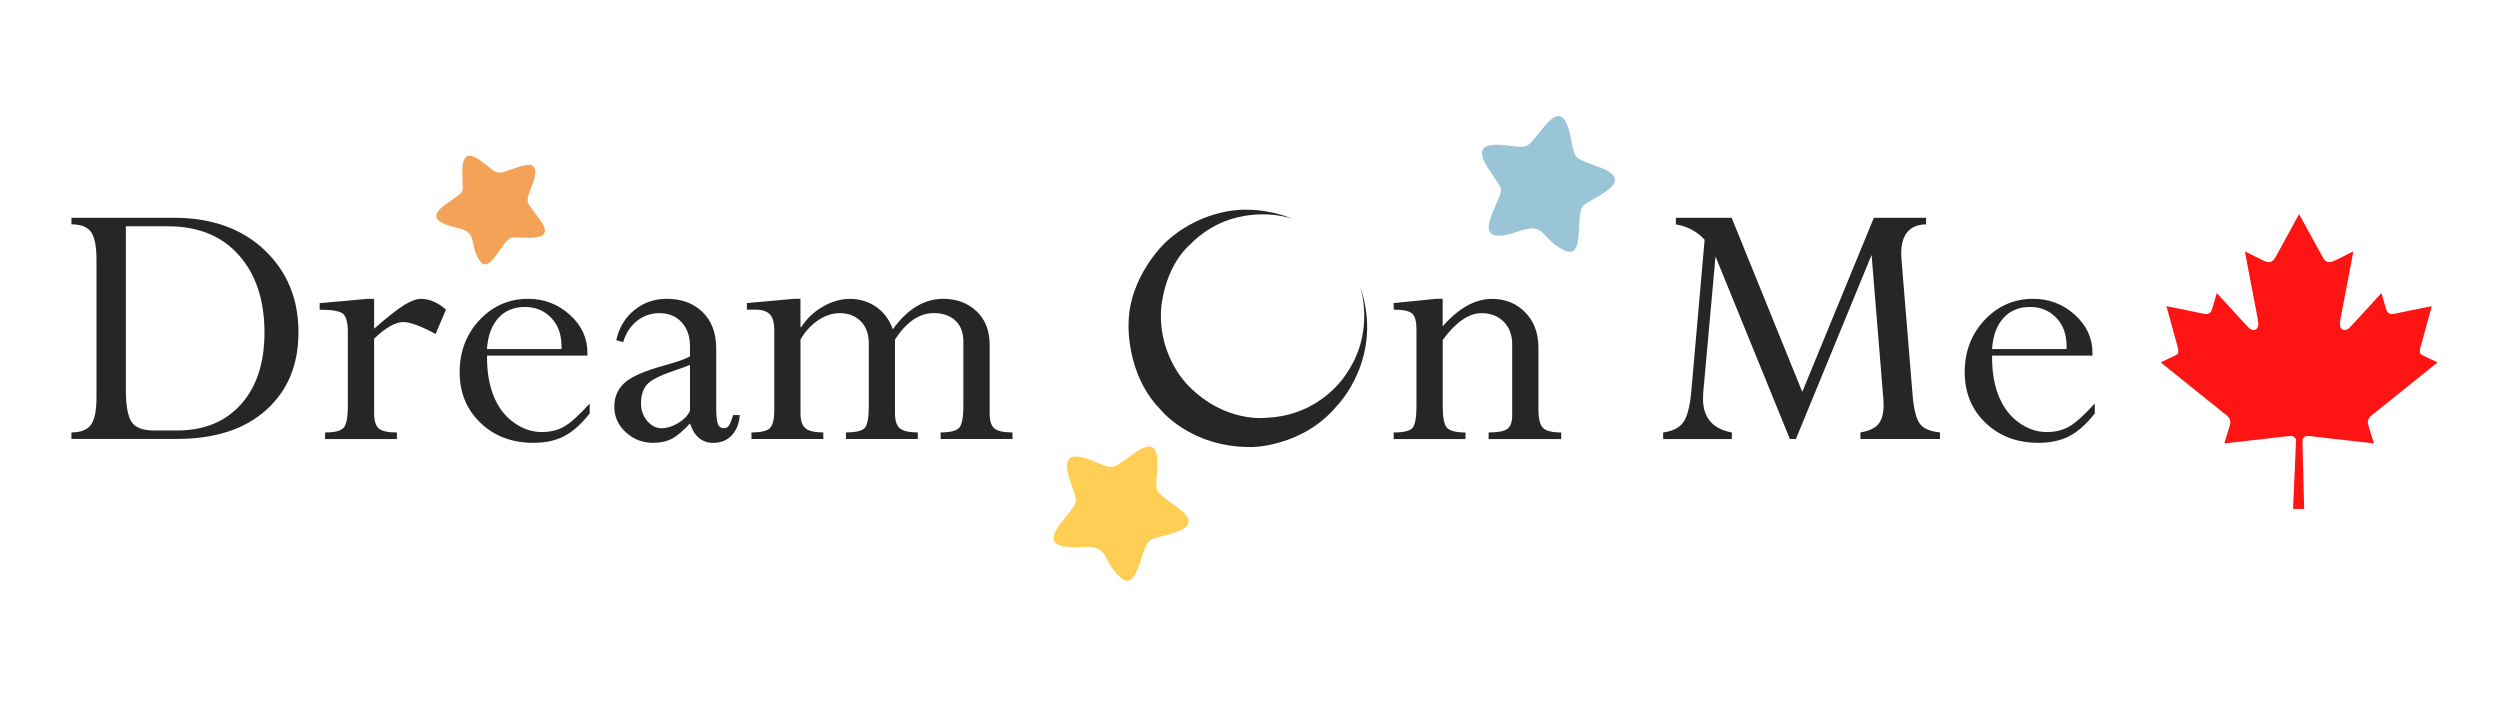 <svg width="280" height="80" viewBox="0 0 280 80" fill="none" xmlns="http://www.w3.org/2000/svg">
<path fill-rule="evenodd" clip-rule="evenodd" d="M8 49.167V48.431C9.062 48.431 9.793 48.135 10.203 47.55C10.607 46.964 10.807 45.95 10.807 44.502V29.074C10.807 27.596 10.607 26.57 10.203 25.99C9.793 25.411 9.056 25.127 8 25.127V24.391H19.456C23.687 24.391 27.073 25.592 29.62 28C32.155 30.408 33.428 33.468 33.428 37.186C33.428 40.904 32.221 43.747 29.819 45.914C27.417 48.081 24.067 49.161 19.782 49.161H8.006L8 49.167ZM18.81 25.344H14.096V43.633C14.096 45.389 14.307 46.596 14.73 47.242C15.152 47.894 15.997 48.214 17.265 48.214H19.818C22.86 48.214 25.25 47.236 27.006 45.268C28.751 43.306 29.62 40.627 29.62 37.235C29.62 33.631 28.672 30.746 26.759 28.585C24.852 26.425 22.196 25.344 18.81 25.344ZM41.903 33.474V36.812C43.309 35.581 44.401 34.718 45.18 34.217C45.965 33.722 46.616 33.474 47.136 33.474C48.107 33.474 49.049 33.879 49.948 34.675L48.789 37.41C47.154 36.516 45.94 36.07 45.156 36.07C44.287 36.07 43.2 36.691 41.903 37.929V46.294C41.903 47.133 42.078 47.7 42.428 47.996C42.778 48.292 43.46 48.437 44.456 48.437V49.173H36.41V48.437C37.46 48.437 38.148 48.268 38.468 47.93C38.794 47.592 38.957 46.783 38.957 45.51V37.192C38.957 36.142 38.776 35.454 38.426 35.146C38.064 34.838 37.195 34.688 35.8 34.688V33.951L41.16 33.474H41.897H41.903ZM66.045 45.19V46.306C65.116 47.489 64.174 48.334 63.209 48.841C62.243 49.348 61.084 49.596 59.738 49.596C57.348 49.596 55.368 48.853 53.817 47.362C52.26 45.872 51.481 43.977 51.481 41.677C51.481 39.377 52.224 37.428 53.708 35.84C55.193 34.265 57.01 33.468 59.165 33.468C60.939 33.468 62.484 34.06 63.812 35.249C65.134 36.438 65.792 37.856 65.792 39.51V39.83H54.547V40.041C54.547 41.725 54.807 43.192 55.32 44.429C55.833 45.666 56.581 46.644 57.571 47.338C58.549 48.038 59.581 48.389 60.65 48.389C61.651 48.389 62.508 48.177 63.215 47.761C63.927 47.344 64.874 46.487 66.051 45.19M54.541 39.094H62.889V38.798C62.889 37.446 62.502 36.371 61.712 35.575C60.933 34.772 59.955 34.38 58.784 34.38C57.547 34.38 56.551 34.796 55.797 35.635C55.048 36.48 54.632 37.633 54.541 39.094ZM73.174 49.602C71.978 49.602 70.946 49.203 70.089 48.413C69.232 47.622 68.804 46.668 68.804 45.546C68.804 44.483 69.172 43.608 69.914 42.908C70.651 42.214 72.147 41.556 74.411 40.928C75.829 40.542 76.789 40.198 77.278 39.92V38.78C77.278 37.669 76.97 36.776 76.348 36.1C75.727 35.418 74.9 35.074 73.856 35.074C72.914 35.074 72.075 35.364 71.339 35.943C70.608 36.528 70.089 37.319 69.8 38.315L69.021 38.104C69.329 36.703 69.999 35.581 71.037 34.736C72.075 33.891 73.282 33.468 74.683 33.468C76.33 33.468 77.664 33.957 78.684 34.947C79.71 35.937 80.217 37.301 80.217 39.057V45.588C80.217 46.511 80.278 47.139 80.398 47.471C80.513 47.797 80.742 47.96 81.08 47.96C81.304 47.96 81.491 47.87 81.63 47.676C81.774 47.483 81.931 47.091 82.118 46.487H82.855C82.782 47.441 82.487 48.195 81.956 48.757C81.43 49.318 80.736 49.602 79.879 49.602C78.624 49.602 77.755 48.871 77.278 47.423C76.523 48.25 75.841 48.829 75.256 49.137C74.664 49.445 73.976 49.596 73.174 49.596M77.278 46.029V40.868C76.837 41.049 76.21 41.279 75.377 41.562C73.844 42.081 72.86 42.594 72.431 43.101C72.009 43.614 71.791 44.296 71.791 45.172C71.791 45.926 72.021 46.578 72.473 47.133C72.932 47.688 73.475 47.96 74.109 47.96C74.689 47.96 75.292 47.773 75.926 47.405C76.56 47.031 77.012 46.578 77.278 46.029ZM89.651 33.474V36.637H89.736C90.369 35.671 91.178 34.905 92.174 34.331C93.17 33.764 94.172 33.474 95.18 33.474C96.29 33.474 97.286 33.776 98.149 34.38C99.012 34.989 99.628 35.828 99.996 36.885C101.626 34.609 103.515 33.468 105.652 33.468C107.142 33.468 108.374 33.927 109.364 34.85C110.347 35.768 110.842 37.029 110.842 38.629V46.324C110.842 47.151 111.023 47.707 111.386 47.996C111.754 48.286 112.424 48.431 113.395 48.431V49.167H105.35V48.431C106.448 48.431 107.136 48.25 107.444 47.888C107.746 47.532 107.897 46.735 107.897 45.498V38.23C107.897 37.253 107.601 36.474 107.01 35.913C106.418 35.352 105.603 35.068 104.571 35.068C102.966 35.068 101.523 36.058 100.238 38.025V46.234C100.238 47.097 100.419 47.676 100.787 47.978C101.155 48.28 101.819 48.431 102.791 48.431V49.167H94.751V48.431C95.904 48.431 96.616 48.25 96.894 47.882C97.165 47.513 97.304 46.723 97.304 45.498V38.406C97.304 37.392 97.002 36.583 96.399 35.979C95.795 35.376 95.017 35.074 94.057 35.074C93.23 35.074 92.421 35.339 91.631 35.87C90.828 36.414 90.176 37.126 89.657 38.025V46.33C89.657 47.115 89.844 47.664 90.218 47.972C90.593 48.28 91.257 48.431 92.21 48.431V49.167H84.165V48.431C85.275 48.431 85.975 48.256 86.271 47.906C86.567 47.556 86.718 46.91 86.718 45.968V36.915C86.718 36.13 86.555 35.563 86.223 35.207C85.897 34.85 85.354 34.681 84.593 34.681H83.651V33.945L88.927 33.468H89.663L89.651 33.474ZM161.579 33.474V36.553C163.371 34.5 165.218 33.474 167.119 33.474C168.598 33.474 169.835 33.981 170.825 34.983C171.815 35.985 172.304 37.313 172.304 38.955V45.842C172.304 46.904 172.479 47.592 172.823 47.93C173.167 48.268 173.849 48.437 174.857 48.437V49.173H166.727V48.437C167.741 48.437 168.435 48.31 168.803 48.051C169.177 47.791 169.365 47.284 169.365 46.542V38.569C169.365 37.5 169.039 36.649 168.399 36.015C167.759 35.388 166.938 35.074 165.942 35.074C164.5 35.074 163.051 36.076 161.585 38.074V45.516C161.585 46.777 161.748 47.574 162.073 47.924C162.405 48.262 163.087 48.437 164.138 48.437V49.173H156.092V48.437C157.257 48.437 157.975 48.25 158.241 47.882C158.506 47.507 158.645 46.717 158.645 45.51V36.921C158.645 36.003 158.488 35.406 158.162 35.116C157.836 34.826 157.148 34.681 156.092 34.681V33.945L160.848 33.468H161.585L161.579 33.474ZM209.876 24.391H215.719V25.127C213.866 25.169 212.936 26.262 212.936 28.404C212.936 28.585 212.942 28.773 212.96 28.972L214.21 44.242C214.349 45.866 214.626 46.946 215.037 47.477C215.453 48.008 216.196 48.328 217.276 48.431V49.167H208.367V48.431C209.321 48.274 209.991 47.96 210.377 47.501C210.763 47.031 210.963 46.324 210.963 45.371C210.963 45.172 210.957 44.954 210.939 44.713L209.617 28.555L201.143 49.167H200.467L192.137 28.724L190.761 43.977C190.749 44.212 190.737 44.447 190.737 44.653C190.737 46.777 191.811 48.038 193.966 48.437V49.173H186.271V48.437C187.297 48.292 188.027 47.942 188.486 47.356C188.938 46.777 189.258 45.624 189.421 43.892L190.918 26.847C190.049 25.912 188.975 25.338 187.695 25.133V24.397H193.948L201.855 43.892L209.87 24.397L209.876 24.391ZM234.617 45.19V46.306C233.687 47.489 232.746 48.334 231.78 48.841C230.814 49.348 229.655 49.596 228.303 49.596C225.913 49.596 223.939 48.853 222.382 47.362C220.825 45.872 220.046 43.977 220.046 41.677C220.046 39.377 220.789 37.428 222.274 35.84C223.758 34.265 225.575 33.468 227.73 33.468C229.504 33.468 231.049 34.06 232.377 35.249C233.693 36.438 234.357 37.856 234.357 39.51V39.83H223.113V40.041C223.113 41.725 223.372 43.192 223.885 44.429C224.398 45.666 225.147 46.644 226.13 47.338C227.108 48.038 228.14 48.389 229.209 48.389C230.211 48.389 231.068 48.177 231.774 47.761C232.486 47.344 233.434 46.487 234.611 45.19M223.113 39.094H231.46V38.798C231.46 37.446 231.074 36.371 230.283 35.575C229.504 34.772 228.527 34.38 227.356 34.38C226.118 34.38 225.122 34.796 224.368 35.635C223.62 36.48 223.203 37.633 223.113 39.094Z" fill="#262628"/>
<path fill-rule="evenodd" clip-rule="evenodd" d="M119.676 51.468C119.229 52.18 119.73 53.454 120.014 54.347C120.599 56.194 120.798 56.067 119.869 57.256C118.62 58.862 116.109 61.318 120.424 61.288C120.913 61.288 121.324 61.246 121.812 61.252C124.197 61.27 123.509 62.881 125.452 64.644C127.54 66.539 127.685 61.131 128.898 60.443C129.943 59.858 135.019 59.58 132.351 57.196C131.771 56.677 129.894 55.506 129.641 54.987C129.351 54.383 129.629 52.772 129.641 52.078C129.671 48.257 127.377 50.617 125.295 51.981C124.402 52.566 123.979 52.252 122.452 51.637C121.722 51.341 120.129 50.762 119.682 51.474" fill="#FFCE55"/>
<path fill-rule="evenodd" clip-rule="evenodd" d="M52.194 17.591C51.688 18.044 51.784 19.137 51.796 19.891C51.826 21.454 52.013 21.4 51.024 22.106C49.696 23.06 47.191 24.388 50.535 25.347C50.915 25.456 51.241 25.522 51.615 25.637C53.456 26.192 52.557 27.285 53.655 29.09C54.838 31.033 56.184 26.88 57.277 26.627C58.218 26.41 62.208 27.357 60.687 24.901C60.355 24.369 59.172 23.03 59.099 22.571C59.009 22.04 59.6 20.857 59.757 20.32C60.651 17.374 58.339 18.678 56.419 19.257C55.593 19.505 55.339 19.167 54.301 18.34C53.806 17.948 52.702 17.133 52.194 17.579" fill="#F4A258"/>
<path fill-rule="evenodd" clip-rule="evenodd" d="M166.032 16.869C165.791 17.677 166.618 18.764 167.131 19.549C168.193 21.172 168.344 20.997 167.771 22.391C166.998 24.268 165.242 27.317 169.388 26.127C169.859 25.995 170.245 25.844 170.716 25.717C173.016 25.089 172.786 26.834 175.134 28.011C177.657 29.278 176.341 24.027 177.325 23.043C178.17 22.198 182.993 20.569 179.776 18.987C179.076 18.643 176.957 18.015 176.571 17.581C176.13 17.08 175.967 15.45 175.786 14.78C174.79 11.092 173.215 13.984 171.573 15.855C170.867 16.657 170.378 16.47 168.742 16.283C167.958 16.193 166.268 16.06 166.026 16.869" fill="#9AC5D6"/>
<path d="M144.656 24.468C144.656 24.468 142.453 23.49 139.676 23.49C139.676 23.49 134.884 23.182 130.641 27.045C130.641 27.045 126.404 30.86 126.398 36.364C126.398 36.364 126.15 41.893 129.868 45.75C129.868 45.75 133.218 50.138 140.208 50.071C140.208 50.071 145.881 50.071 149.738 45.454C149.738 45.454 155.146 40.016 152.291 31.964C152.291 31.964 154.132 37.052 150.782 41.875C150.782 41.875 148.018 46.535 141.861 46.788C141.861 46.788 137.292 47.434 133.176 43.275C133.176 43.275 129.784 40.161 130.031 34.777C130.031 34.777 130.225 30.039 133.417 27.268C133.417 27.268 135.56 24.896 139.013 24.257C139.013 24.257 141.644 23.575 144.644 24.468" fill="#262628"/>
<path d="M257.404 24.141C257.357 24.229 256.738 25.367 256.031 26.668C254.824 28.885 254.734 29.04 254.597 29.164C254.419 29.322 254.273 29.368 254.021 29.347C253.769 29.324 253.607 29.254 252.469 28.674C251.905 28.382 251.439 28.155 251.433 28.165C251.43 28.175 251.537 28.764 251.672 29.474C252.212 32.29 252.535 33.983 252.722 34.944C252.985 36.304 252.99 36.57 252.752 36.817C252.56 37.016 252.291 37.011 251.954 36.804C251.905 36.776 251.06 35.865 250.079 34.783C249.098 33.699 248.289 32.819 248.283 32.822C248.278 32.827 248.152 33.261 248.001 33.785C247.847 34.309 247.697 34.789 247.664 34.853C247.582 35.003 247.412 35.124 247.222 35.165C247.055 35.199 247.343 35.253 243.782 34.517C243.16 34.389 242.644 34.288 242.639 34.29C242.636 34.296 242.866 35.135 243.151 36.157C243.946 39.001 243.974 39.102 243.977 39.306C243.979 39.507 243.941 39.6 243.815 39.708C243.774 39.745 243.346 39.954 242.869 40.173C242.392 40.392 242 40.578 242 40.589C241.997 40.599 243.667 41.941 245.709 43.575C247.749 45.209 249.459 46.58 249.506 46.623C249.629 46.742 249.72 46.897 249.772 47.088C249.843 47.354 249.86 47.292 249.287 49.117C249.199 49.404 249.125 49.644 249.125 49.649C249.125 49.662 249.273 49.646 251.195 49.427C251.888 49.347 253.127 49.207 253.95 49.114C254.772 49.021 255.696 48.916 256.006 48.88C256.316 48.843 256.612 48.823 256.664 48.83C256.806 48.856 256.946 48.931 257.056 49.047C257.149 49.143 257.157 49.166 257.157 49.303C257.157 49.434 256.982 53.526 256.869 55.96C256.848 56.458 256.828 56.897 256.828 56.933V57H257.448H258.07L258.051 56.334C257.895 50.498 257.867 49.251 257.898 49.166C257.936 49.055 258.1 48.916 258.262 48.856C258.38 48.815 258.407 48.815 258.767 48.854C258.975 48.88 259.959 48.99 260.954 49.104C261.949 49.215 263.282 49.367 263.915 49.44C265.702 49.644 265.875 49.662 265.875 49.649C265.875 49.644 265.801 49.404 265.713 49.117C265.14 47.292 265.157 47.354 265.228 47.088C265.28 46.897 265.371 46.742 265.494 46.623C265.541 46.58 267.251 45.209 269.291 43.575C271.333 41.941 273.003 40.599 273 40.589C273 40.578 272.608 40.392 272.131 40.173C271.654 39.954 271.226 39.745 271.185 39.708C271.059 39.6 271.021 39.507 271.023 39.306C271.026 39.102 271.054 39.001 271.849 36.157C272.134 35.135 272.364 34.296 272.361 34.29C272.356 34.288 271.84 34.389 271.218 34.517C267.657 35.253 267.945 35.199 267.778 35.165C267.588 35.124 267.418 35.003 267.336 34.853C267.303 34.789 267.153 34.309 266.999 33.785C266.848 33.261 266.722 32.827 266.717 32.822C266.711 32.819 265.902 33.699 264.921 34.783C263.94 35.865 263.095 36.776 263.046 36.804C262.709 37.011 262.44 37.016 262.248 36.817C262.111 36.673 262.078 36.562 262.081 36.234C262.081 35.999 262.117 35.775 262.278 34.944C262.465 33.983 262.788 32.29 263.328 29.474C263.463 28.764 263.57 28.175 263.567 28.165C263.561 28.155 263.095 28.382 262.531 28.674C261.393 29.254 261.231 29.324 260.979 29.347C260.727 29.371 260.581 29.322 260.403 29.164C260.266 29.04 260.176 28.883 258.895 26.529C258.147 25.15 257.525 24.015 257.511 24.002C257.5 23.989 257.451 24.053 257.404 24.141Z" fill="#FF1414"/>
</svg>
